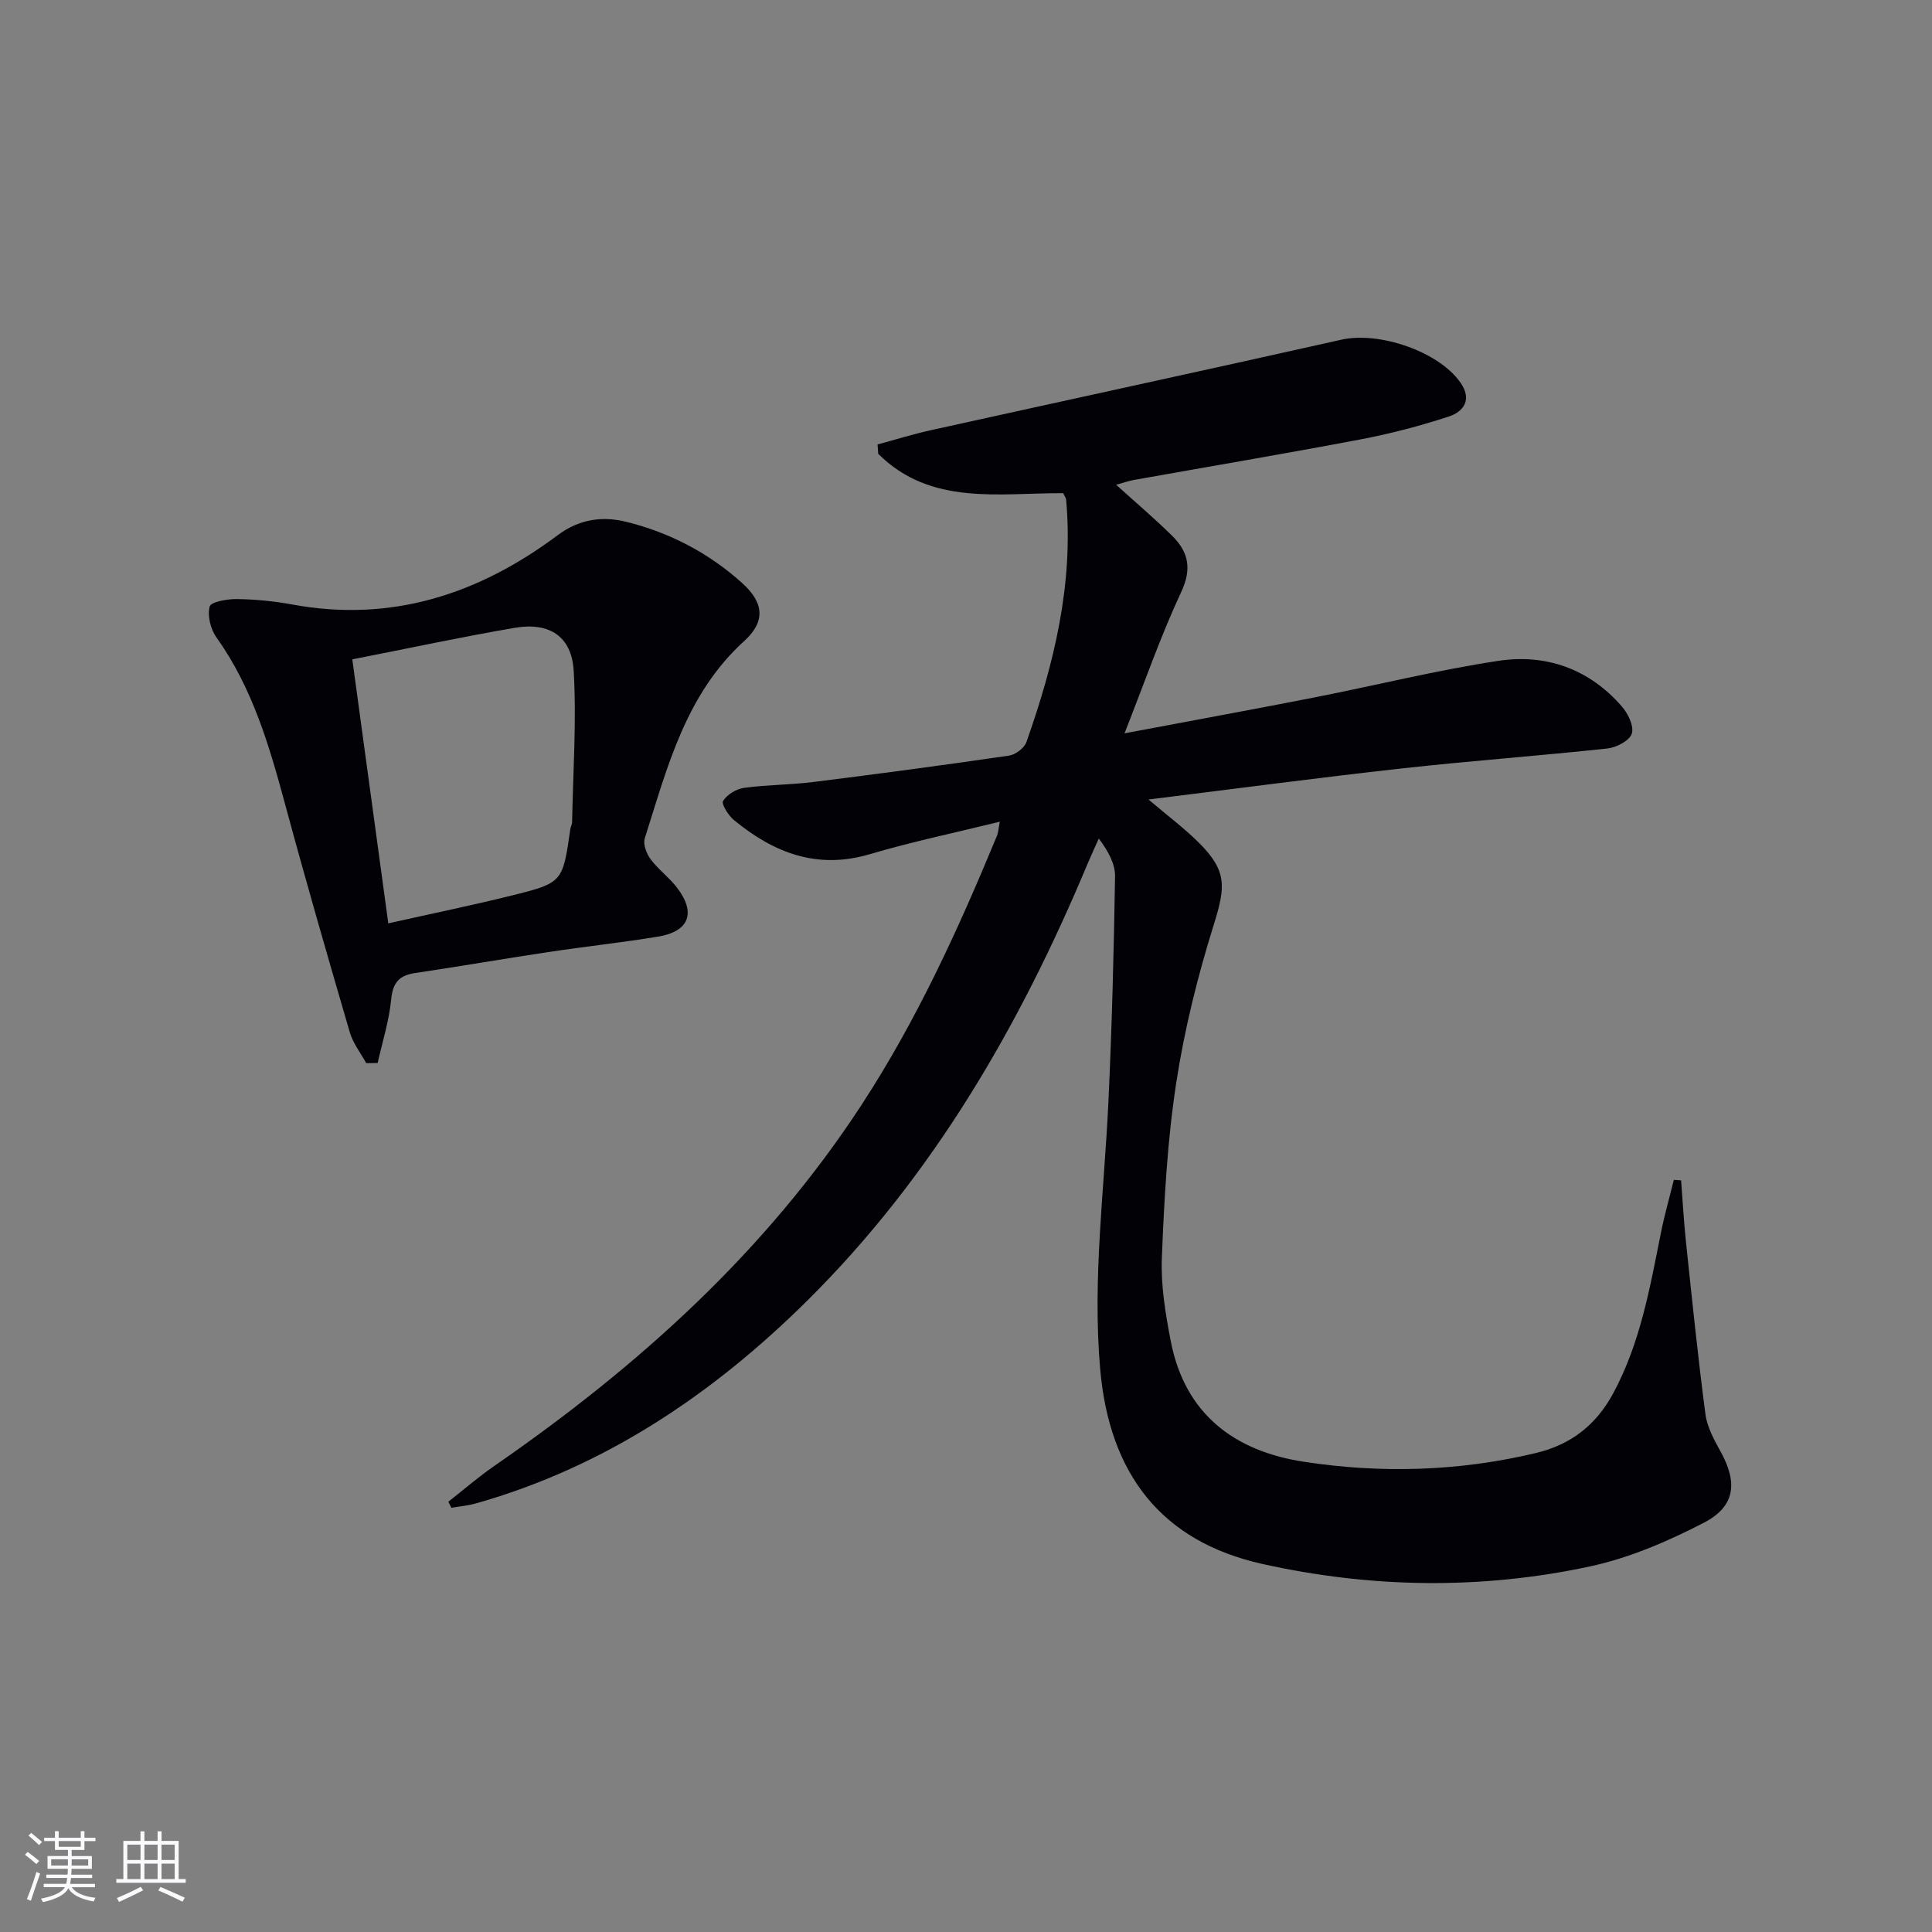 <svg enable-background="new 0 0 400 400" viewBox="0 0 400 400" xmlns="http://www.w3.org/2000/svg"><rect x="0" y="0" width="400" height="400" fill="#808080" stroke="none"/><path d="m92.82 310.92c3.19-2.5 6.27-5.17 9.6-7.47 29.7-20.53 56.17-44.33 76.04-74.83 11.39-17.48 20.01-36.36 27.95-55.58.29-.7.31-1.5.59-2.92-9.35 2.31-18.24 4.16-26.92 6.73-10.93 3.24-19.91-.3-28.13-7.07-1.15-.95-2.64-3.32-2.24-3.96.83-1.32 2.73-2.48 4.33-2.7 4.77-.65 9.62-.62 14.4-1.22 13.51-1.69 27.01-3.49 40.48-5.46 1.34-.2 3.16-1.57 3.59-2.8 5.73-16.24 9.79-32.79 8.22-50.23-.03-.3-.27-.58-.61-1.3-13.21-.08-27.42 2.69-38.29-8.15-.05-.65-.09-1.29-.14-1.94 3.67-.99 7.31-2.13 11.02-2.95 28.33-6.26 56.7-12.39 85.01-18.74 7.81-1.75 20.14 2.42 24.65 8.88 2.46 3.52.69 6.02-2.45 7.04-5.96 1.95-12.07 3.55-18.23 4.72-15.65 2.97-31.36 5.62-47.04 8.42-1.09.2-2.15.59-3.56.98 4.06 3.68 7.96 6.98 11.58 10.55 3.37 3.32 4.15 6.8 1.89 11.64-4.26 9.1-7.56 18.66-11.74 29.27 14.05-2.65 26.75-4.97 39.4-7.45 12.68-2.49 25.25-5.63 38.01-7.56 9.88-1.5 18.83 1.69 25.57 9.46 1.28 1.47 2.55 4.12 2.04 5.63-.49 1.46-3.2 2.86-5.07 3.06-14.21 1.53-28.47 2.56-42.67 4.14-17.12 1.9-34.2 4.18-52.31 6.42 4.02 3.42 7.4 5.94 10.36 8.88 5.9 5.85 5.63 9.12 3.16 17-3.35 10.71-6.09 21.73-7.79 32.81-1.83 11.95-2.49 24.11-2.97 36.21-.23 5.73.75 11.6 1.85 17.28 2.93 15.05 13.15 22.73 27.54 24.93 16.06 2.46 32.16 1.99 48.06-1.81 7.21-1.72 12.47-5.79 16.02-12.4 5.61-10.43 7.59-21.87 9.87-33.26.73-3.66 1.77-7.26 2.66-10.89.5.03 1 .06 1.5.1.33 4.28.57 8.58 1.02 12.85 1.26 11.86 2.46 23.73 4.02 35.55.35 2.69 1.81 5.34 3.16 7.79 3.54 6.41 3.04 11.33-3.53 14.72-7.43 3.84-15.4 7.27-23.53 9.02-22.54 4.84-45.33 4.5-67.82-.51-20.97-4.67-31.69-18.68-33.59-40.35-1.62-18.54.83-36.83 1.7-55.23.73-15.58 1.13-31.18 1.38-46.77.04-2.6-1.41-5.23-3.37-7.84-.76 1.72-1.56 3.42-2.29 5.16-14.04 33.58-32.06 64.74-58.07 90.52-19.47 19.29-41.83 34.4-68.61 41.98-1.64.46-3.37.61-5.06.9-.2-.41-.42-.83-.64-1.25z" fill="#010106"/><path d="m75.82 220.11c-1.16-2.12-2.74-4.12-3.4-6.39-4.56-15.6-9.07-31.22-13.31-46.91-3.31-12.24-6.78-24.32-14.3-34.84-1.21-1.7-1.9-4.49-1.4-6.4.26-.98 3.69-1.57 5.68-1.54 3.8.06 7.65.43 11.39 1.12 20.61 3.81 38.68-2.15 55.02-14.37 4.46-3.33 9.25-3.96 14.17-2.74 8.98 2.22 17.1 6.46 24 12.69 4.5 4.05 4.86 7.95.41 11.99-12.16 11.04-15.91 26.16-20.59 40.85-.39 1.22.36 3.18 1.21 4.32 1.57 2.12 3.81 3.74 5.42 5.83 4.06 5.26 2.6 9.15-3.94 10.21-7.54 1.23-15.14 2.05-22.7 3.19-9.19 1.38-18.35 2.97-27.55 4.34-3.29.49-4.61 1.98-4.94 5.45-.43 4.44-1.82 8.79-2.8 13.17-.79.01-1.58.02-2.37.03zm-2.88-83.6c2.5 18.37 4.94 36.3 7.45 54.66 8.97-2.01 17.24-3.7 25.42-5.73 10.72-2.65 10.69-2.77 12.27-13.78.07-.49.36-.96.37-1.45.19-10.44.93-20.9.33-31.3-.41-7.15-5.01-10.14-12.18-8.93-11.08 1.89-22.08 4.27-33.66 6.53z" fill="#010106"/><g fill="#fafafc"><path d="m5.17 384 .55-.58c.85.61 1.65 1.24 2.4 1.87l-.59.64c-.83-.73-1.62-1.38-2.36-1.93m1.22 9.53-.82-.34c.71-1.76 1.37-3.64 1.98-5.63.24.13.5.25.76.36-.6 1.67-1.24 3.54-1.92 5.61m-.5-13.5.57-.54c.56.44 1.31 1.06 2.26 1.87l-.64.64c-.68-.66-1.41-1.32-2.19-1.97m3.25.46h2.24v-1.36h.77v1.36h4.57v-1.36h.76v1.36h2.28v.69h-2.28v1.84h-2.64v1.26h4.18v2.64h-4.21c0 .45-.02.86-.05 1.21h4.32v.69h-4.38c-.04.34-.1.75-.19 1.22h5.15v.69h-4.82c.87 1.19 2.51 1.92 4.93 2.19-.17.32-.3.57-.37.76-2.77-.49-4.52-1.41-5.26-2.76-.56 1.26-2.3 2.23-5.24 2.9-.12-.24-.26-.48-.43-.72 2.73-.55 4.38-1.34 4.96-2.38h-4.38v-.69h4.65c.1-.38.17-.79.21-1.22h-4.32v-.69h4.4c.03-.34.05-.75.05-1.21h-4.2v-2.64h4.23v-1.26h-2.69v-1.84h-2.24zm1.46 4.46v1.29h3.45c.01-.4.02-.57.01-.53v-.32-.45h-3.46zm1.55-2.59h4.57v-1.19h-4.57zm6.11 2.59h-3.42v.77c-.01.19-.01.37-.02.53h3.44z"/><path d="m32.63 379.16h.82v1.98h3.54v7.89h1.46v.78h-14.37v-.78h1.46v-7.89h3.54v-1.98h.82v1.98h2.73zm-3.49 11.48.5.73c-1.61.82-3.28 1.63-5 2.41-.13-.27-.28-.55-.44-.82 1.75-.72 3.4-1.49 4.94-2.32m-2.78-5.55h2.73v-3.18h-2.73zm0 3.95h2.73v-3.2h-2.73zm3.54-3.95h2.73v-3.18h-2.73zm0 3.95h2.73v-3.2h-2.73zm7.89 4.68c-1.84-.92-3.51-1.7-5.02-2.32l.45-.73c1.89.8 3.57 1.55 5.04 2.23zm-1.62-11.81h-2.73v3.18h2.73zm-2.73 7.13h2.73v-3.2h-2.73z"/></g></svg>